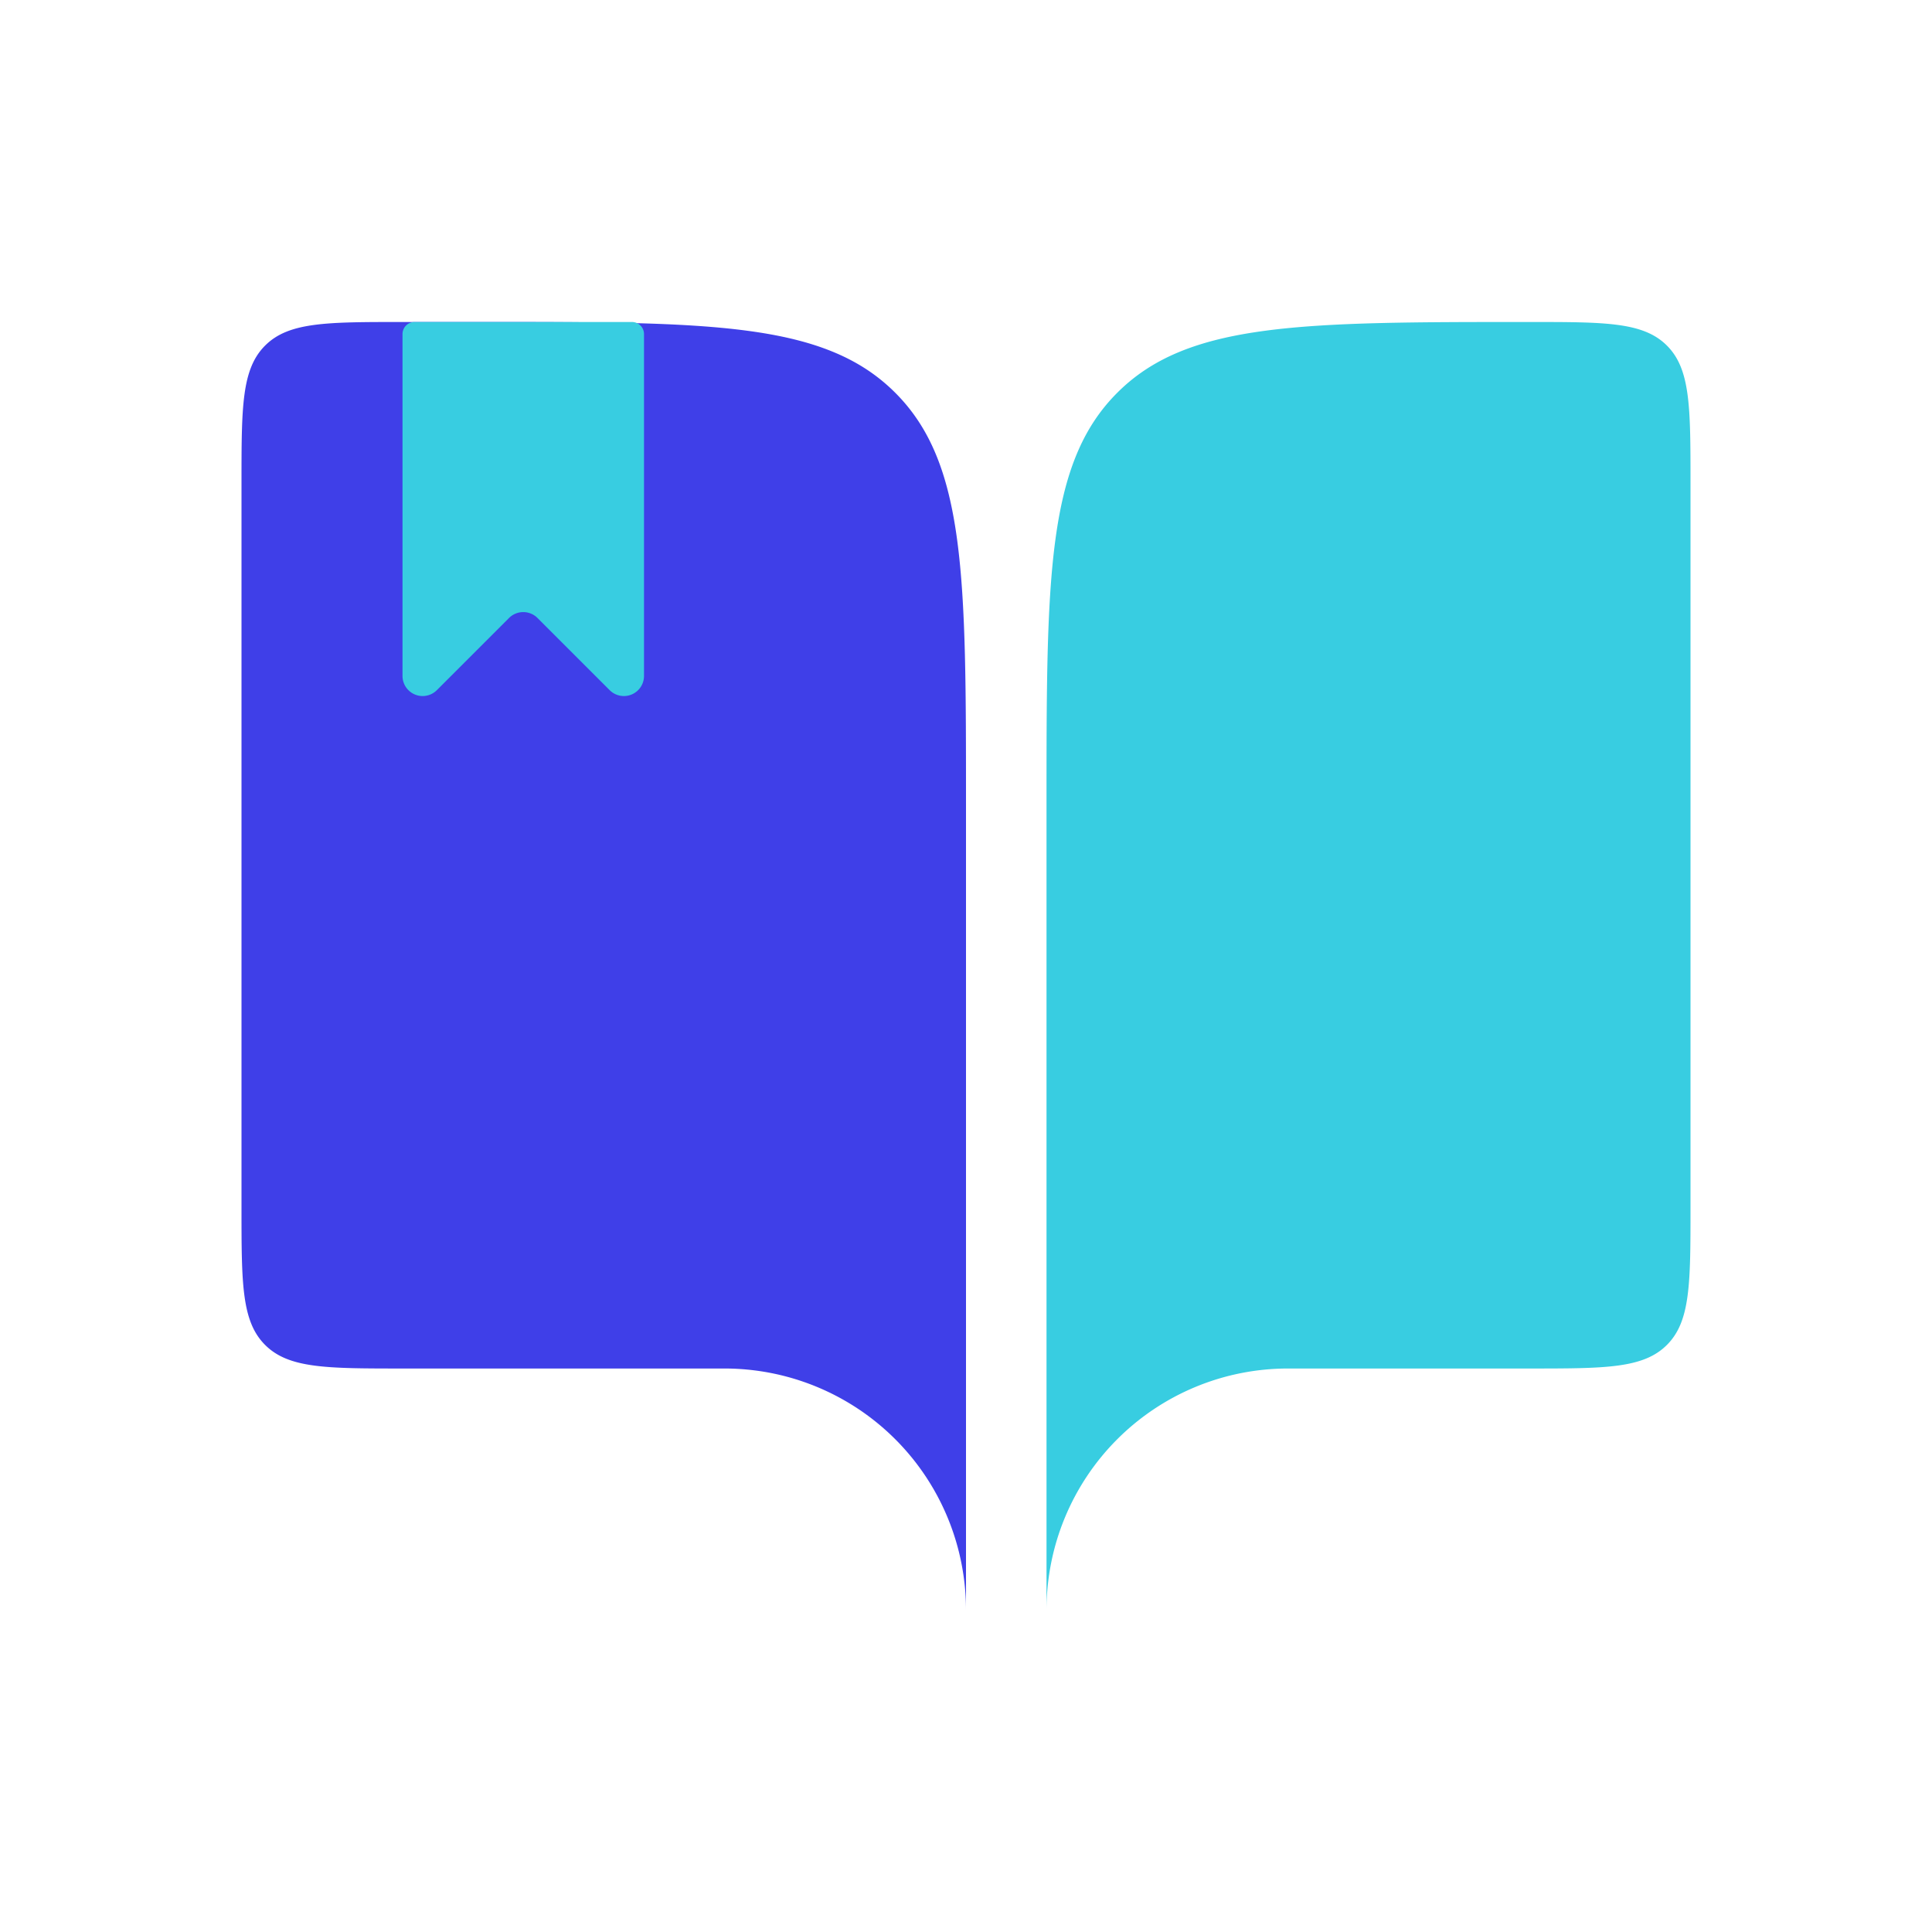 <svg xmlns="http://www.w3.org/2000/svg" width="80" height="80" fill="none"><path fill="#3F3FE8" d="M16.667 56.667H30a10 10 0 0 1 10 10V33.333c0-9.426 0-14.143-2.93-17.07-2.927-2.93-7.643-2.93-17.07-2.93h-3.333c-3.144 0-4.714 0-5.69.977C10 15.287 10 16.857 10 20v30c0 3.144 0 4.714.977 5.69.976.977 2.546.977 5.69.977Z"/><path fill="#38CDE1" d="M63.334 56.667h-10a10 10 0 0 0-10 10V33.333c0-9.426 0-14.143 2.93-17.07 2.926-2.93 7.643-2.93 17.07-2.93 3.143 0 4.713 0 5.69.977C70 15.287 70 16.857 70 20v30c0 3.144 0 4.714-.976 5.69-.977.977-2.547.977-5.69.977ZM16.667 13.833a.5.5 0 0 1 .5-.5h9a.5.5 0 0 1 .5.5v14.154a.833.833 0 0 1-1.423.59l-2.987-2.987a.834.834 0 0 0-1.18 0l-2.987 2.987a.833.833 0 0 1-1.423-.59V13.834Z"/></svg>